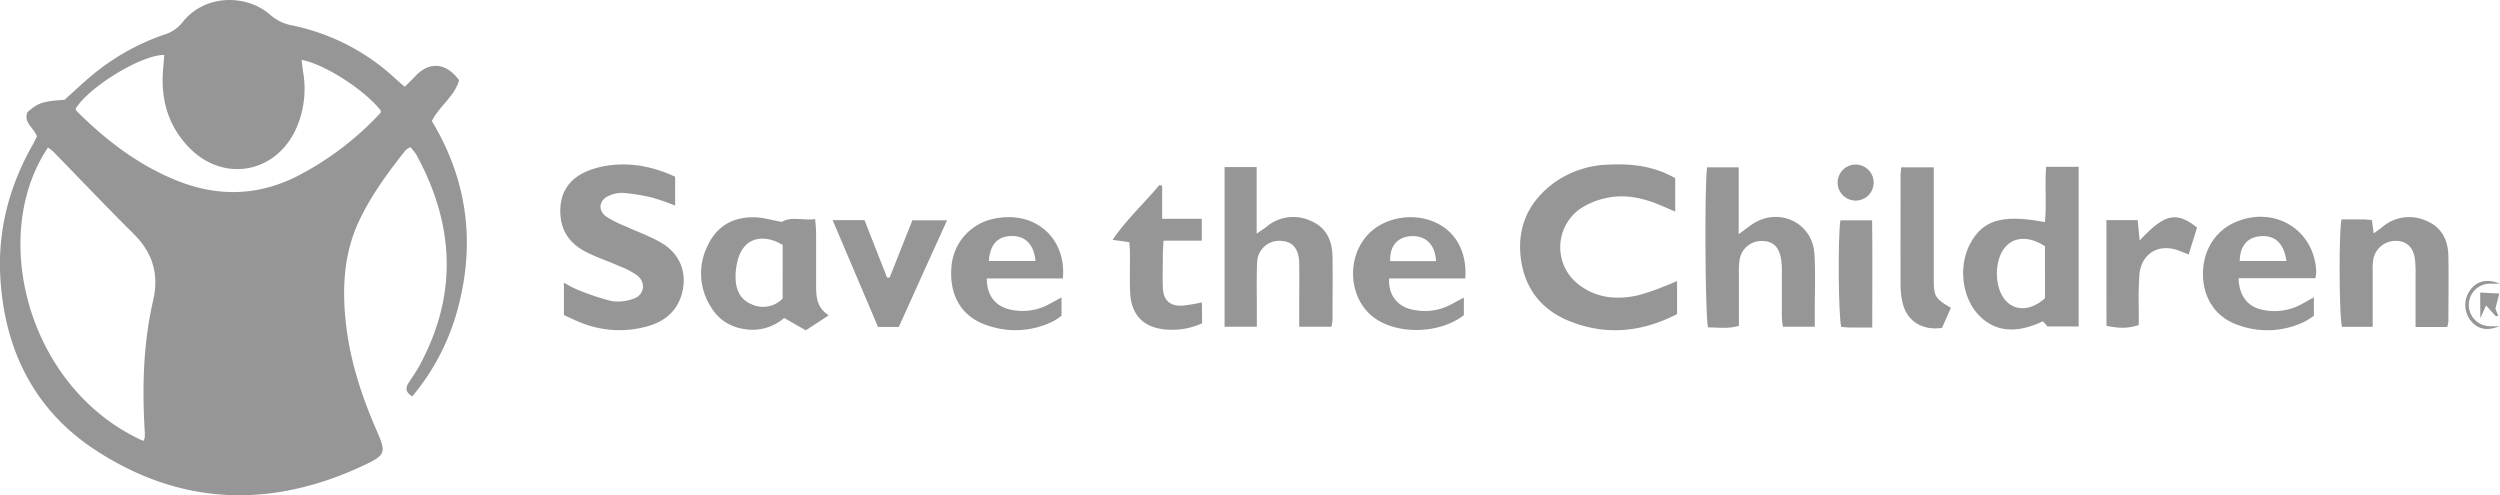 <svg xmlns="http://www.w3.org/2000/svg" id="Layer_1" data-name="Layer 1" viewBox="0 0 784.27 155.42"><defs><style>.cls-1{fill:#969696;}</style></defs><title>Save The Children</title><path class="cls-1" d="M696.55,488.72c1.18-1.18,2.27-2.21,3.29-3.31,4.39-4.7,9.63-4.31,13.73,1.24-1.33,5-6.05,8-8.55,12.81,10.82,17.91,13.63,37.16,8.52,57.47a71.56,71.56,0,0,1-14.65,28.93c-2.15-1.3-2.2-2.65-1.11-4.32s2.36-3.47,3.35-5.3c12.13-22.27,11-44.37-1-66.27a16.24,16.24,0,0,0-1.86-2.31,7.2,7.2,0,0,0-1.49,1c-5.64,7.12-11,14.4-14.84,22.72-4.42,9.71-5,20-4,30.35,1.19,12.2,4.92,23.73,9.81,34.91,2.94,6.71,2.82,7.59-3.68,10.67-29.28,13.89-58.06,13-85.16-5-18.57-12.38-27.76-30.87-29.2-53.06-1-15,2.6-29.06,10-42.15.54-.95,1-1.95,1.44-2.79-.93-2.73-4.27-4.27-3-7.59,3.42-3,4.72-3.4,11.68-3.92,2.84-2.54,5.66-5.24,8.66-7.72A71.44,71.44,0,0,1,621,472.4a11.58,11.58,0,0,0,5.77-3.85c7.08-9.07,20.39-8.86,27.67-2.29a14.55,14.55,0,0,0,7.06,3.28,67.4,67.4,0,0,1,32.28,16.8C694.58,487.09,695.44,487.77,696.55,488.72Zm-82,111.12a4.26,4.26,0,0,0,.41-1,18.22,18.22,0,0,0,0-2.09c-.81-13.69-.48-27.36,2.59-40.76,2-8.48-.09-15.21-6.18-21.24-8.52-8.44-16.77-17.15-25.15-25.73a12.42,12.42,0,0,0-1.62-1.21C565.83,535.8,578.53,583.67,614.53,599.84ZM664.17,480.3c.16,1.31.28,2.5.46,3.67a30.75,30.75,0,0,1-2.22,18c-6.43,14-22.79,16.87-33.51,5.85-5.95-6.11-8.53-13.6-8.31-22.07.06-2.32.33-4.64.5-7-7-.14-23.66,10-27.81,16.88a2.88,2.88,0,0,0,.35.75c9.17,9.12,19.29,16.9,31.41,21.78,12.72,5.12,25.3,4.87,37.64-1.32A94.83,94.83,0,0,0,688.86,497c.16-.17.12-.51.17-.78C684.06,489.81,671.42,481.61,664.17,480.3Z" transform="translate(-569.56 -461.51)"></path><path class="cls-1" d="M1095.09,517.41v10.48L1090.7,526c-5.64-2.41-11.5-3.72-17.56-2.3a23.13,23.13,0,0,0-8,3.41,14.74,14.74,0,0,0,.12,24c5.47,4,11.67,4.45,18,3.08a66,66,0,0,0,8.3-2.83c1.29-.47,2.54-1,4.11-1.69v10.37c-11.1,5.73-22.47,6.83-34,2.11-9-3.68-14.17-10.8-15.11-20.49s3-17.42,10.87-23.06a30.84,30.84,0,0,1,16.5-5.44C1081.32,512.78,1088.44,513.57,1095.09,517.41Z" transform="translate(-569.56 -461.51)"></path><path class="cls-1" d="M746.46,560.35V550.16a31.76,31.76,0,0,0,3.83,2.05,79.66,79.66,0,0,0,11,3.72,13.85,13.85,0,0,0,7-.71c3.41-1.14,4-5.06,1.16-7.31a25,25,0,0,0-5.52-2.89c-3.57-1.58-7.32-2.8-10.77-4.6-4.6-2.39-7.47-6.17-7.8-11.58-.38-6.2,2.23-10.89,7.93-13.43a27.23,27.23,0,0,1,7.21-2c7.25-1,14.12.44,20.86,3.54V526a75,75,0,0,0-7.31-2.52,60,60,0,0,0-9-1.46,9.61,9.61,0,0,0-4.45.9c-3.17,1.39-3.59,4.56-.8,6.58a34.88,34.88,0,0,0,6,3c3.91,1.82,8.08,3.22,11.71,5.48,5.83,3.64,7.84,10,5.72,16.46-1.73,5.27-5.74,8.15-10.85,9.51a32.33,32.33,0,0,1-19.76-.9C750.55,562.31,748.68,561.34,746.46,560.35Z" transform="translate(-569.56 -461.51)"></path><path class="cls-1" d="M1211.44,513.83h10.21c0,16.65,0,33.17,0,50.09h-9.79l-1.4-1.64c-8.35,4-15.09,3.36-20.13-1.9-5.37-5.61-6.51-15.61-2.57-22.67,4-7.25,10.18-9,23.29-6.52C1211.64,525.53,1211,519.86,1211.44,513.83Zm-.36,24.93c-7.24-4.72-13.66-2-14.9,6.12a16.69,16.69,0,0,0,.16,5.77c1.62,7.87,8.58,10,14.74,4.41Z" transform="translate(-569.56 -461.51)"></path><path class="cls-1" d="M1115,535c1.91-1.41,3.06-2.35,4.29-3.17,8.3-5.48,18.88-.51,19.47,9.35.37,6.1.1,12.25.11,18.38V564h-10a30.22,30.22,0,0,1-.33-3c0-4.87,0-9.75,0-14.63a21.32,21.32,0,0,0-.26-3.74c-.67-3.69-2.55-5.44-5.74-5.5a6.92,6.92,0,0,0-7.14,5.26,21,21,0,0,0-.33,4.56c0,5.55,0,11.11,0,16.78-3.43,1-6.59.5-9.68.48-.9-3-1.14-44.62-.29-50.2H1115Z" transform="translate(-569.56 -461.51)"></path><path class="cls-1" d="M953.72,513.93h10.07v20.91c1.33-1,2.18-1.49,3-2.12a13,13,0,0,1,14.16-1.83c4.8,2.08,6.56,6.26,6.63,11.2.1,6.55,0,13.11,0,19.67a15.43,15.43,0,0,1-.35,2.25H977.13v-6.62c0-4.46.08-8.93,0-13.39s-2.13-6.78-5.65-6.92a6.9,6.9,0,0,0-7.54,6.75c-.24,5-.08,10-.1,15.06V564H953.72Z" transform="translate(-569.56 -461.51)"></path><path class="cls-1" d="M829.54,560.42l-7.2,4.72-6.77-3.89a15.17,15.17,0,0,1-10.79,3.69c-5.25-.37-9.41-2.55-12.15-7.05a19.5,19.5,0,0,1-1.13-19.21c2.88-6.23,8-9.17,14.78-9,2.73.06,5.45.9,8.54,1.45,2.95-1.82,6.57-.37,10.47-.89.12,1.7.29,3,.29,4.37,0,5.71,0,11.43,0,17.15C825.63,555,826,558.18,829.54,560.42Zm-14.45-22.11c-1.11-.53-1.83-1-2.61-1.24-5.49-1.9-9.76.15-11.4,5.73a20.27,20.27,0,0,0-.73,6.58c.19,3.37,1.67,6.26,5,7.58a8.52,8.52,0,0,0,9.73-1.79Z" transform="translate(-569.56 -461.51)"></path><path class="cls-1" d="M1304.1,530.34c2.45,0,4.66,0,6.88,0,.81,0,1.62.12,2.67.21.17,1.35.33,2.55.54,4.2,1.1-.82,2-1.43,2.8-2.09a13,13,0,0,1,13.8-1.85c4.8,2,6.76,6.09,6.85,11.06.12,6.83,0,13.67,0,20.51a9.68,9.68,0,0,1-.38,1.72h-9.92c0-5.41,0-10.54,0-15.68a46.77,46.77,0,0,0-.17-5.43c-.44-3.66-2.38-5.66-5.43-5.89a7.16,7.16,0,0,0-7.57,5.31,19.2,19.2,0,0,0-.28,4.16c0,5.71,0,11.43,0,17.47h-9.63C1303.42,561.14,1303.21,535.66,1304.1,530.34Z" transform="translate(-569.56 -461.51)"></path><path class="cls-1" d="M903,548.87H879.13c0,5.54,2.85,9,8,9.88a17.18,17.18,0,0,0,11-1.54c1.34-.71,2.68-1.44,4.44-2.4v5.75a18.63,18.63,0,0,1-2.38,1.61,26.55,26.55,0,0,1-21.52,1.19c-7.57-2.69-11.31-9.29-10.65-17.93a16.62,16.62,0,0,1,13.27-15.28C893.88,527.38,904.12,535.83,903,548.87Zm-23.27-5.48h14.66c-.46-5.2-3.15-7.91-7.52-7.84S880.11,538.25,879.77,543.39Z" transform="translate(-569.56 -461.51)"></path><path class="cls-1" d="M1029.24,548.86h-23.91c-.26,5.47,2.81,9.14,8.16,9.94a17.46,17.46,0,0,0,11.36-1.82c1.2-.67,2.42-1.3,3.94-2.11v5.52c-7.52,5.83-20.65,6.2-28,.89-7.86-5.63-9.09-18-2.54-25.69,4.82-5.62,13.88-7.56,21.11-4.52C1026.09,533.92,1029.81,540.3,1029.24,548.86Zm-9.18-5.44c-.29-5.2-3.24-8.07-7.8-7.83-4.29.22-6.81,3.15-6.57,7.83Z" transform="translate(-569.56 -461.51)"></path><path class="cls-1" d="M1295.44,554.78v5.79a24.37,24.37,0,0,1-3,1.89,26.72,26.72,0,0,1-21.14.88c-6.82-2.47-10.66-8.49-10.65-15.94s3.93-13.58,10.35-16.28c12.22-5.13,24.64,2.55,25.18,15.59a16.31,16.31,0,0,1-.26,2.08h-24.1c.18,5.73,3,9.18,8,10a17.48,17.48,0,0,0,11.38-1.66Zm-8.61-11.4c-.78-5.56-3.62-8.14-8.15-7.77-4.09.33-6.4,3-6.5,7.77Z" transform="translate(-569.56 -461.51)"></path><path class="cls-1" d="M946.67,562.92a22.1,22.1,0,0,1-10.69,2c-7.44-.34-11.61-4.39-11.89-11.8-.16-4.17,0-8.35-.06-12.53,0-1-.11-1.9-.19-3.1l-5.25-.74c4.48-6.56,10-11.54,14.67-17.2l.88.21v10.39h12.43V537h-12c-.09,1.73-.21,3.06-.21,4.39,0,3.48-.13,7,0,10.44.2,4,2.24,5.78,6.25,5.55a60.28,60.28,0,0,0,6-1Z" transform="translate(-569.56 -461.51)"></path><path class="cls-1" d="M851.53,564.07H845c-4.71-11.09-9.38-22.08-14.24-33.5h10c2.32,5.91,4.69,11.95,7.07,18l.82,0c2.35-5.91,4.7-11.82,7.13-17.95h10.88C861.51,541.91,856.55,552.93,851.53,564.07Z" transform="translate(-569.56 -461.51)"></path><path class="cls-1" d="M1176.2,514v4.35c0,10.19,0,20.37,0,30.55,0,5.71.43,6.26,5.38,9.18l-2.79,6.28c-6,.93-10.86-2-12.28-7.5a24.06,24.06,0,0,1-.72-5.8c-.06-11.57,0-23.15,0-34.73,0-.68.12-1.36.21-2.33Z" transform="translate(-569.56 -461.51)"></path><path class="cls-1" d="M1230.36,530.56h9.8c.21,2.15.41,4.13.63,6.38,7.82-8.36,11.51-9.21,18-4.05-.81,2.6-1.66,5.35-2.63,8.45-1.21-.47-2.18-.87-3.15-1.24-6.1-2.27-11.51.78-12.27,7.22a106.15,106.15,0,0,0-.23,10.86c0,1.8,0,3.6,0,5.3-3.29,1.06-6,1.11-10.13.24Z" transform="translate(-569.56 -461.51)"></path><path class="cls-1" d="M1156.9,564.25c-2.88,0-5.1,0-7.31,0-.82,0-1.64-.13-2.41-.19-.9-3-1.1-28.16-.27-33.44h9.95C1157,541.67,1156.89,552.7,1156.9,564.25Z" transform="translate(-569.56 -461.51)"></path><path class="cls-1" d="M1157.34,518.75a5.65,5.65,0,1,1-11.3.07,5.65,5.65,0,1,1,11.3-.07Z" transform="translate(-569.56 -461.51)"></path><path class="cls-1" d="M1353.84,550.5c-1.1,0-2.2,0-3.29,0a6.67,6.67,0,0,0-.17,13.33c1.09.07,2.19,0,3.29,0-3.89,1.62-6.9,1-9.15-1.89a7.94,7.94,0,0,1-.16-9.28C1346.55,549.59,1349.73,548.86,1353.84,550.5Z" transform="translate(-569.56 -461.51)"></path><path class="cls-1" d="M1347.61,553.29l6,.3-1.23,4.78c.09.23.5,1.21.93,2.23-.41,0-.75.16-.85.06-.92-1-1.8-2-3-3.33l-1.8,4Z" transform="translate(-569.56 -461.51)"></path></svg>